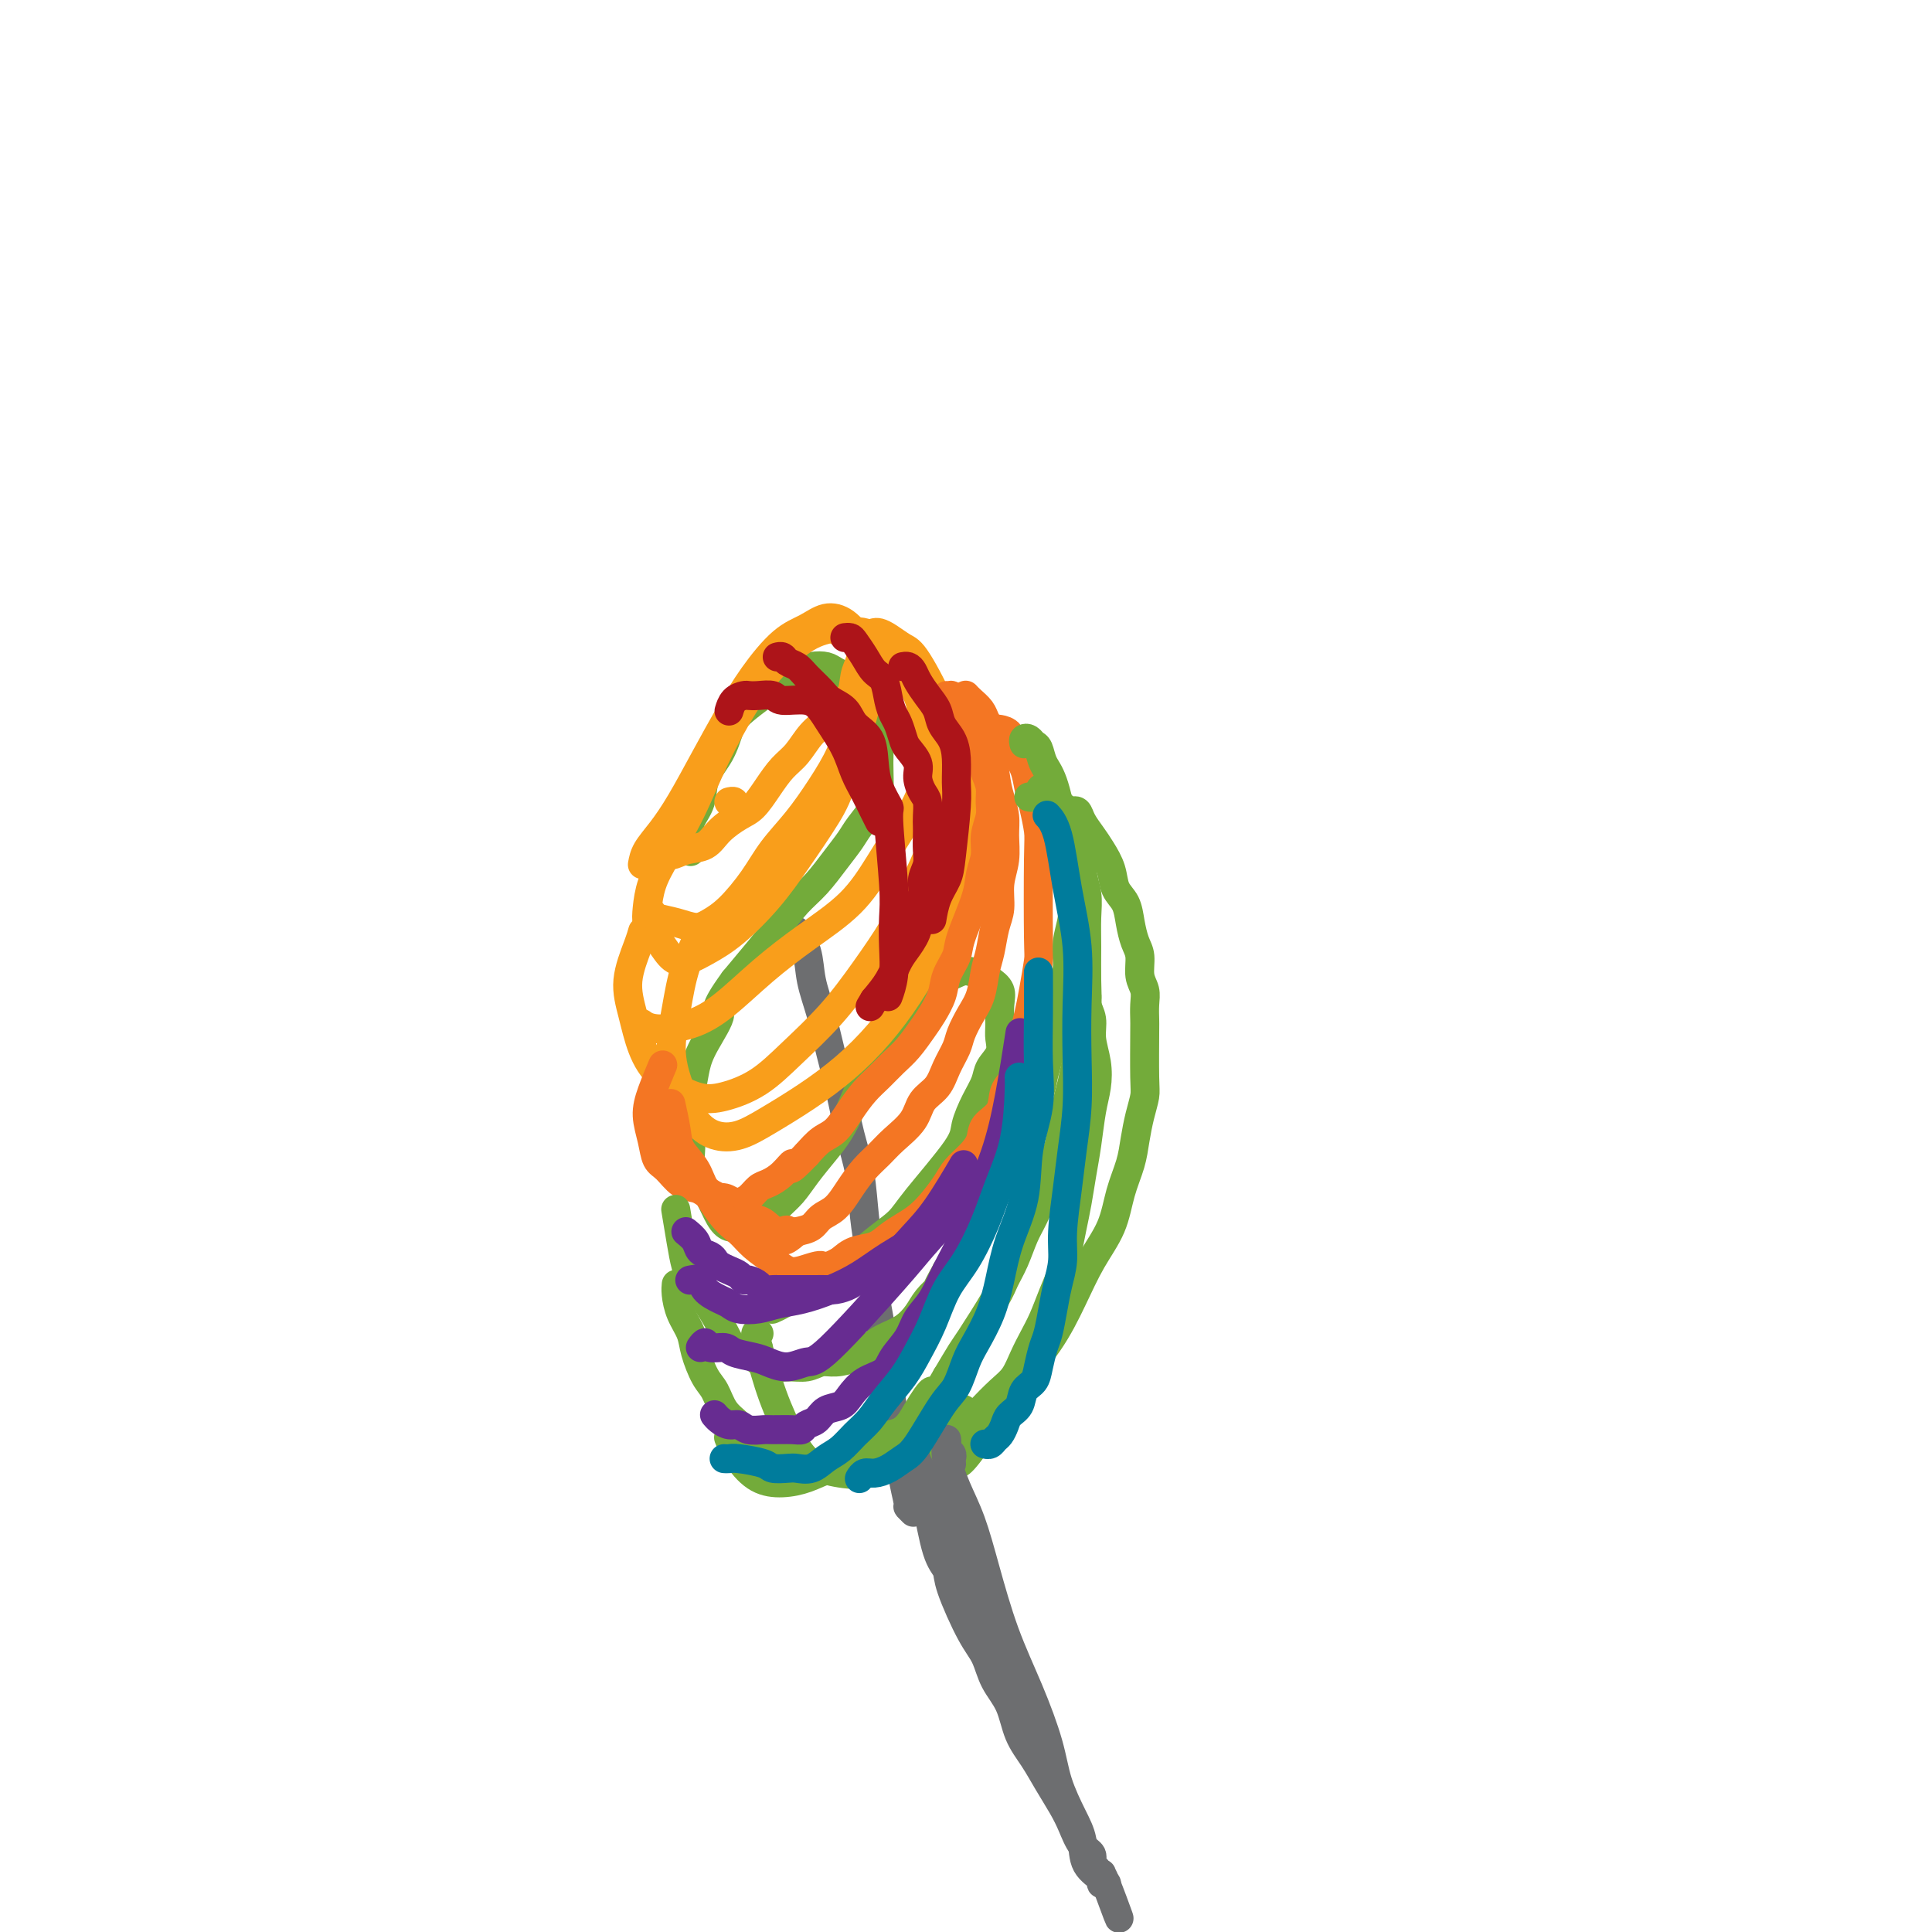 <svg viewBox='0 0 400 400' version='1.1' xmlns='http://www.w3.org/2000/svg' xmlns:xlink='http://www.w3.org/1999/xlink'><g fill='none' stroke='#6D6E70' stroke-width='6' stroke-linecap='round' stroke-linejoin='round'><path d='M165,193c0.004,0.006 0.008,0.012 0,0c-0.008,-0.012 -0.028,-0.042 0,0c0.028,0.042 0.105,0.157 0,0c-0.105,-0.157 -0.390,-0.586 0,0c0.390,0.586 1.455,2.186 2,4c0.545,1.814 0.568,3.841 1,6c0.432,2.159 1.271,4.450 2,7c0.729,2.550 1.347,5.360 2,8c0.653,2.640 1.341,5.112 2,8c0.659,2.888 1.290,6.193 2,9c0.710,2.807 1.500,5.117 2,8c0.500,2.883 0.711,6.341 1,9c0.289,2.659 0.655,4.519 1,7c0.345,2.481 0.670,5.582 1,8c0.330,2.418 0.665,4.152 1,6c0.335,1.848 0.668,3.811 1,6c0.332,2.189 0.662,4.603 1,7c0.338,2.397 0.683,4.776 1,7c0.317,2.224 0.606,4.294 1,6c0.394,1.706 0.894,3.049 1,4c0.106,0.951 -0.182,1.509 0,3c0.182,1.491 0.833,3.916 1,5c0.167,1.084 -0.151,0.826 0,1c0.151,0.174 0.773,0.779 1,1c0.227,0.221 0.061,0.060 0,0c-0.061,-0.060 -0.017,-0.017 0,0c0.017,0.017 0.009,0.009 0,0'/></g>
<g fill='none' stroke='#73AB3A' stroke-width='6' stroke-linecap='round' stroke-linejoin='round'><path d='M143,176c-0.016,0.273 -0.031,0.545 0,0c0.031,-0.545 0.109,-1.908 0,-3c-0.109,-1.092 -0.405,-1.913 0,-3c0.405,-1.087 1.510,-2.441 2,-4c0.490,-1.559 0.366,-3.325 1,-5c0.634,-1.675 2.028,-3.261 3,-5c0.972,-1.739 1.523,-3.632 2,-5c0.477,-1.368 0.880,-2.209 3,-4c2.120,-1.791 5.956,-4.530 8,-6c2.044,-1.470 2.295,-1.671 3,-2c0.705,-0.329 1.865,-0.786 3,-1c1.135,-0.214 2.244,-0.186 3,0c0.756,0.186 1.158,0.528 2,1c0.842,0.472 2.124,1.073 3,2c0.876,0.927 1.345,2.180 2,3c0.655,0.820 1.496,1.208 2,2c0.504,0.792 0.671,1.987 1,3c0.329,1.013 0.819,1.845 1,3c0.181,1.155 0.053,2.634 0,4c-0.053,1.366 -0.030,2.619 0,4c0.030,1.381 0.066,2.888 0,4c-0.066,1.112 -0.236,1.827 -1,3c-0.764,1.173 -2.122,2.805 -3,4c-0.878,1.195 -1.277,1.953 -2,3c-0.723,1.047 -1.770,2.382 -3,4c-1.230,1.618 -2.642,3.519 -4,5c-1.358,1.481 -2.663,2.541 -4,4c-1.337,1.459 -2.706,3.316 -4,5c-1.294,1.684 -2.513,3.195 -4,5c-1.487,1.805 -3.244,3.902 -5,6'/><path d='M152,203c-5.013,6.855 -3.047,5.991 -3,7c0.047,1.009 -1.826,3.889 -3,6c-1.174,2.111 -1.651,3.453 -2,5c-0.349,1.547 -0.571,3.299 -1,5c-0.429,1.701 -1.065,3.349 -1,5c0.065,1.651 0.832,3.303 1,5c0.168,1.697 -0.265,3.439 0,5c0.265,1.561 1.226,2.940 2,4c0.774,1.060 1.361,1.801 2,3c0.639,1.199 1.329,2.856 2,4c0.671,1.144 1.323,1.776 2,2c0.677,0.224 1.378,0.041 2,0c0.622,-0.041 1.166,0.059 2,0c0.834,-0.059 1.959,-0.276 3,-1c1.041,-0.724 2.000,-1.956 3,-3c1.000,-1.044 2.043,-1.900 3,-3c0.957,-1.100 1.830,-2.443 3,-4c1.170,-1.557 2.639,-3.328 4,-5c1.361,-1.672 2.615,-3.246 4,-6c1.385,-2.754 2.902,-6.688 4,-9c1.098,-2.312 1.777,-3.002 4,-6c2.223,-2.998 5.989,-8.303 8,-11c2.011,-2.697 2.268,-2.787 3,-3c0.732,-0.213 1.941,-0.549 3,-1c1.059,-0.451 1.968,-1.016 3,-1c1.032,0.016 2.185,0.615 3,1c0.815,0.385 1.291,0.557 2,1c0.709,0.443 1.653,1.158 2,2c0.347,0.842 0.099,1.812 0,3c-0.099,1.188 -0.050,2.594 0,4'/><path d='M207,212c-0.030,1.619 -0.105,2.168 0,3c0.105,0.832 0.388,1.948 0,3c-0.388,1.052 -1.449,2.039 -2,3c-0.551,0.961 -0.591,1.895 -1,3c-0.409,1.105 -1.185,2.382 -2,4c-0.815,1.618 -1.668,3.579 -2,5c-0.332,1.421 -0.142,2.302 -2,5c-1.858,2.698 -5.762,7.211 -8,10c-2.238,2.789 -2.808,3.853 -4,5c-1.192,1.147 -3.004,2.377 -5,4c-1.996,1.623 -4.174,3.640 -6,5c-1.826,1.360 -3.299,2.063 -5,3c-1.701,0.937 -3.631,2.107 -5,3c-1.369,0.893 -2.176,1.510 -3,2c-0.824,0.490 -1.664,0.854 -2,1c-0.336,0.146 -0.168,0.073 0,0'/></g>
<g fill='none' stroke='#F99E1B' stroke-width='6' stroke-linecap='round' stroke-linejoin='round'><path d='M153,167c-0.453,0.113 -0.906,0.226 -1,0c-0.094,-0.226 0.171,-0.793 0,-1c-0.171,-0.207 -0.777,-0.056 -1,0c-0.223,0.056 -0.064,0.016 0,0c0.064,-0.016 0.032,-0.008 0,0'/><path d='M133,179c0.172,-0.940 0.345,-1.880 1,-3c0.655,-1.120 1.793,-2.422 3,-4c1.207,-1.578 2.482,-3.434 4,-6c1.518,-2.566 3.280,-5.842 5,-9c1.720,-3.158 3.397,-6.199 5,-9c1.603,-2.801 3.131,-5.363 5,-8c1.869,-2.637 4.077,-5.350 6,-7c1.923,-1.650 3.560,-2.237 5,-3c1.440,-0.763 2.684,-1.703 4,-2c1.316,-0.297 2.705,0.050 4,1c1.295,0.950 2.495,2.505 3,4c0.505,1.495 0.316,2.932 0,4c-0.316,1.068 -0.759,1.769 -1,3c-0.241,1.231 -0.280,2.994 -1,4c-0.720,1.006 -2.121,1.255 -3,2c-0.879,0.745 -1.235,1.987 -2,3c-0.765,1.013 -1.937,1.798 -3,3c-1.063,1.202 -2.016,2.821 -3,4c-0.984,1.179 -2.000,1.918 -3,3c-1.000,1.082 -1.985,2.507 -3,4c-1.015,1.493 -2.060,3.054 -3,4c-0.940,0.946 -1.775,1.278 -3,2c-1.225,0.722 -2.839,1.836 -4,3c-1.161,1.164 -1.870,2.379 -3,3c-1.130,0.621 -2.681,0.647 -4,1c-1.319,0.353 -2.406,1.034 -3,1c-0.594,-0.034 -0.695,-0.782 -1,-1c-0.305,-0.218 -0.813,0.095 -1,0c-0.187,-0.095 -0.053,-0.599 0,-1c0.053,-0.401 0.027,-0.701 0,-1'/><path d='M137,174c-0.202,-0.512 0.292,-0.292 1,-1c0.708,-0.708 1.631,-2.345 2,-3c0.369,-0.655 0.185,-0.327 0,0'/><path d='M135,192c-0.408,-0.200 -0.816,-0.401 -1,-1c-0.184,-0.599 -0.144,-1.597 0,-3c0.144,-1.403 0.393,-3.212 1,-5c0.607,-1.788 1.573,-3.554 3,-6c1.427,-2.446 3.314,-5.572 5,-9c1.686,-3.428 3.171,-7.157 5,-11c1.829,-3.843 4.001,-7.801 6,-11c1.999,-3.199 3.824,-5.640 6,-8c2.176,-2.360 4.703,-4.639 7,-6c2.297,-1.361 4.365,-1.804 6,-2c1.635,-0.196 2.838,-0.146 4,1c1.162,1.146 2.283,3.389 3,5c0.717,1.611 1.030,2.592 0,7c-1.030,4.408 -3.404,12.244 -5,17c-1.596,4.756 -2.414,6.432 -4,9c-1.586,2.568 -3.940,6.028 -6,9c-2.060,2.972 -3.825,5.457 -6,8c-2.175,2.543 -4.758,5.143 -7,7c-2.242,1.857 -4.142,2.970 -6,4c-1.858,1.030 -3.673,1.977 -5,2c-1.327,0.023 -2.165,-0.878 -3,-2c-0.835,-1.122 -1.667,-2.463 -2,-3c-0.333,-0.537 -0.166,-0.268 0,0'/><path d='M174,131c0.064,0.059 0.129,0.118 1,0c0.871,-0.118 2.549,-0.413 4,0c1.451,0.413 2.675,1.535 4,3c1.325,1.465 2.750,3.274 4,5c1.250,1.726 2.324,3.368 3,5c0.676,1.632 0.955,3.252 1,5c0.045,1.748 -0.143,3.624 0,6c0.143,2.376 0.618,5.253 0,8c-0.618,2.747 -2.329,5.366 -4,8c-1.671,2.634 -3.302,5.285 -5,8c-1.698,2.715 -3.462,5.494 -6,8c-2.538,2.506 -5.848,4.739 -9,7c-3.152,2.261 -6.144,4.550 -9,7c-2.856,2.450 -5.575,5.063 -8,7c-2.425,1.937 -4.557,3.200 -7,4c-2.443,0.800 -5.196,1.139 -7,1c-1.804,-0.139 -2.658,-0.754 -3,-1c-0.342,-0.246 -0.171,-0.123 0,0'/><path d='M181,131c0.273,-0.058 0.546,-0.117 1,0c0.454,0.117 1.088,0.409 2,1c0.912,0.591 2.101,1.482 3,2c0.899,0.518 1.506,0.664 3,3c1.494,2.336 3.874,6.862 5,10c1.126,3.138 0.997,4.889 1,7c0.003,2.111 0.138,4.581 0,7c-0.138,2.419 -0.548,4.786 -1,7c-0.452,2.214 -0.946,4.273 -2,7c-1.054,2.727 -2.667,6.121 -4,9c-1.333,2.879 -2.384,5.243 -4,8c-1.616,2.757 -3.796,5.908 -6,9c-2.204,3.092 -4.432,6.124 -7,9c-2.568,2.876 -5.478,5.597 -8,8c-2.522,2.403 -4.657,4.487 -7,6c-2.343,1.513 -4.893,2.455 -7,3c-2.107,0.545 -3.771,0.694 -6,0c-2.229,-0.694 -5.021,-2.230 -7,-4c-1.979,-1.770 -3.143,-3.774 -4,-6c-0.857,-2.226 -1.406,-4.674 -2,-7c-0.594,-2.326 -1.231,-4.531 -1,-7c0.231,-2.469 1.331,-5.203 2,-7c0.669,-1.797 0.905,-2.656 1,-3c0.095,-0.344 0.047,-0.172 0,0'/><path d='M191,148c-0.065,-0.012 -0.131,-0.024 0,0c0.131,0.024 0.458,0.084 1,0c0.542,-0.084 1.297,-0.313 2,0c0.703,0.313 1.352,1.166 2,2c0.648,0.834 1.296,1.648 2,3c0.704,1.352 1.465,3.241 2,5c0.535,1.759 0.846,3.387 1,5c0.154,1.613 0.153,3.212 0,5c-0.153,1.788 -0.458,3.767 -1,6c-0.542,2.233 -1.322,4.720 -2,7c-0.678,2.280 -1.256,4.352 -2,7c-0.744,2.648 -1.655,5.873 -3,9c-1.345,3.127 -3.124,6.157 -5,9c-1.876,2.843 -3.848,5.501 -6,8c-2.152,2.499 -4.483,4.839 -7,7c-2.517,2.161 -5.219,4.141 -8,6c-2.781,1.859 -5.640,3.596 -8,5c-2.360,1.404 -4.220,2.476 -6,3c-1.780,0.524 -3.480,0.499 -5,0c-1.520,-0.499 -2.862,-1.474 -4,-3c-1.138,-1.526 -2.073,-3.604 -3,-6c-0.927,-2.396 -1.845,-5.109 -2,-8c-0.155,-2.891 0.453,-5.961 1,-9c0.547,-3.039 1.032,-6.049 2,-9c0.968,-2.951 2.419,-5.843 3,-7c0.581,-1.157 0.290,-0.578 0,0'/><path d='M135,189c0.073,0.344 0.146,0.688 1,1c0.854,0.312 2.490,0.591 4,1c1.510,0.409 2.895,0.946 4,1c1.105,0.054 1.929,-0.377 3,-1c1.071,-0.623 2.390,-1.438 4,-3c1.610,-1.562 3.513,-3.872 5,-6c1.487,-2.128 2.558,-4.072 4,-6c1.442,-1.928 3.255,-3.838 5,-6c1.745,-2.162 3.421,-4.577 5,-7c1.579,-2.423 3.063,-4.856 4,-7c0.937,-2.144 1.329,-4.000 2,-6c0.671,-2.000 1.620,-4.143 2,-5c0.380,-0.857 0.190,-0.429 0,0'/></g>
<g fill='none' stroke='#F47623' stroke-width='6' stroke-linecap='round' stroke-linejoin='round'><path d='M196,144c0.475,0.018 0.949,0.035 1,0c0.051,-0.035 -0.323,-0.124 0,0c0.323,0.124 1.343,0.459 2,1c0.657,0.541 0.949,1.289 1,2c0.051,0.711 -0.141,1.387 0,2c0.141,0.613 0.616,1.164 1,2c0.384,0.836 0.677,1.956 1,3c0.323,1.044 0.676,2.011 1,3c0.324,0.989 0.619,2.000 1,3c0.381,1.000 0.849,1.989 1,3c0.151,1.011 -0.016,2.045 0,3c0.016,0.955 0.214,1.833 0,3c-0.214,1.167 -0.839,2.623 -1,4c-0.161,1.377 0.141,2.675 0,4c-0.141,1.325 -0.724,2.679 -1,4c-0.276,1.321 -0.244,2.611 -1,5c-0.756,2.389 -2.300,5.879 -3,8c-0.700,2.121 -0.557,2.874 -1,4c-0.443,1.126 -1.473,2.626 -2,4c-0.527,1.374 -0.553,2.622 -1,4c-0.447,1.378 -1.316,2.886 -2,4c-0.684,1.114 -1.183,1.834 -2,3c-0.817,1.166 -1.951,2.779 -3,4c-1.049,1.221 -2.013,2.050 -3,3c-0.987,0.950 -1.996,2.021 -3,3c-1.004,0.979 -2.001,1.864 -3,3c-0.999,1.136 -2.000,2.521 -3,4c-1.000,1.479 -2.000,3.052 -3,4c-1.000,0.948 -2.000,1.271 -3,2c-1.000,0.729 -2.000,1.865 -3,3'/><path d='M167,239c-4.622,4.848 -3.178,2.468 -3,2c0.178,-0.468 -0.912,0.974 -2,2c-1.088,1.026 -2.175,1.635 -3,2c-0.825,0.365 -1.390,0.486 -2,1c-0.610,0.514 -1.266,1.420 -2,2c-0.734,0.580 -1.548,0.832 -2,1c-0.452,0.168 -0.543,0.252 -1,0c-0.457,-0.252 -1.280,-0.839 -2,-1c-0.720,-0.161 -1.337,0.104 -2,0c-0.663,-0.104 -1.372,-0.579 -2,-1c-0.628,-0.421 -1.176,-0.789 -2,-1c-0.824,-0.211 -1.924,-0.264 -3,-1c-1.076,-0.736 -2.129,-2.155 -3,-3c-0.871,-0.845 -1.561,-1.117 -2,-2c-0.439,-0.883 -0.629,-2.378 -1,-4c-0.371,-1.622 -0.924,-3.373 -1,-5c-0.076,-1.627 0.326,-3.130 1,-5c0.674,-1.870 1.621,-4.106 2,-5c0.379,-0.894 0.189,-0.447 0,0'/><path d='M200,144c-0.059,-0.066 -0.118,-0.133 0,0c0.118,0.133 0.413,0.464 1,1c0.587,0.536 1.466,1.276 2,2c0.534,0.724 0.721,1.432 1,2c0.279,0.568 0.649,0.997 1,3c0.351,2.003 0.684,5.581 1,8c0.316,2.419 0.617,3.678 1,5c0.383,1.322 0.850,2.706 1,4c0.150,1.294 -0.015,2.497 0,4c0.015,1.503 0.211,3.305 0,5c-0.211,1.695 -0.830,3.284 -1,5c-0.170,1.716 0.110,3.558 0,5c-0.110,1.442 -0.610,2.485 -1,4c-0.390,1.515 -0.672,3.501 -1,5c-0.328,1.499 -0.703,2.511 -1,4c-0.297,1.489 -0.517,3.454 -1,5c-0.483,1.546 -1.231,2.672 -2,4c-0.769,1.328 -1.561,2.858 -2,4c-0.439,1.142 -0.524,1.897 -1,3c-0.476,1.103 -1.341,2.553 -2,4c-0.659,1.447 -1.110,2.890 -2,4c-0.890,1.110 -2.219,1.885 -3,3c-0.781,1.115 -1.013,2.569 -2,4c-0.987,1.431 -2.728,2.838 -4,4c-1.272,1.162 -2.074,2.079 -3,3c-0.926,0.921 -1.977,1.847 -3,3c-1.023,1.153 -2.020,2.533 -3,4c-0.980,1.467 -1.943,3.022 -3,4c-1.057,0.978 -2.208,1.379 -3,2c-0.792,0.621 -1.226,1.463 -2,2c-0.774,0.537 -1.887,0.768 -3,1'/><path d='M165,255c-4.083,3.528 -2.290,0.848 -2,0c0.290,-0.848 -0.922,0.134 -2,0c-1.078,-0.134 -2.022,-1.385 -3,-2c-0.978,-0.615 -1.990,-0.593 -3,-1c-1.010,-0.407 -2.018,-1.242 -3,-2c-0.982,-0.758 -1.936,-1.439 -3,-2c-1.064,-0.561 -2.236,-1.002 -3,-2c-0.764,-0.998 -1.119,-2.552 -2,-4c-0.881,-1.448 -2.288,-2.790 -3,-4c-0.712,-1.210 -0.730,-2.287 -1,-4c-0.270,-1.713 -0.791,-4.061 -1,-5c-0.209,-0.939 -0.104,-0.470 0,0'/><path d='M206,151c0.212,-0.048 0.424,-0.095 1,0c0.576,0.095 1.516,0.334 2,1c0.484,0.666 0.512,1.761 1,3c0.488,1.239 1.437,2.623 2,4c0.563,1.377 0.739,2.748 1,4c0.261,1.252 0.607,2.387 1,4c0.393,1.613 0.834,3.704 1,5c0.166,1.296 0.055,1.795 0,6c-0.055,4.205 -0.056,12.115 0,16c0.056,3.885 0.169,3.746 0,5c-0.169,1.254 -0.622,3.900 -1,6c-0.378,2.100 -0.683,3.653 -1,5c-0.317,1.347 -0.646,2.489 -1,4c-0.354,1.511 -0.732,3.391 -1,5c-0.268,1.609 -0.424,2.948 -1,4c-0.576,1.052 -1.571,1.818 -2,3c-0.429,1.182 -0.293,2.781 -1,4c-0.707,1.219 -2.257,2.058 -3,3c-0.743,0.942 -0.677,1.988 -1,3c-0.323,1.012 -1.034,1.990 -2,3c-0.966,1.010 -2.187,2.052 -3,3c-0.813,0.948 -1.218,1.801 -2,3c-0.782,1.199 -1.941,2.745 -3,4c-1.059,1.255 -2.020,2.219 -3,3c-0.980,0.781 -1.981,1.378 -3,2c-1.019,0.622 -2.057,1.270 -3,2c-0.943,0.730 -1.792,1.543 -3,2c-1.208,0.457 -2.774,0.559 -4,1c-1.226,0.441 -2.113,1.220 -3,2'/><path d='M174,261c-3.642,2.028 -3.248,1.099 -4,1c-0.752,-0.099 -2.651,0.633 -4,1c-1.349,0.367 -2.147,0.368 -3,0c-0.853,-0.368 -1.760,-1.105 -3,-2c-1.240,-0.895 -2.813,-1.947 -4,-3c-1.187,-1.053 -1.988,-2.107 -3,-3c-1.012,-0.893 -2.234,-1.625 -4,-4c-1.766,-2.375 -4.076,-6.393 -5,-8c-0.924,-1.607 -0.462,-0.804 0,0'/></g>
<g fill='none' stroke='#73AB3A' stroke-width='6' stroke-linecap='round' stroke-linejoin='round'><path d='M212,154c-0.090,-0.395 -0.179,-0.790 0,-1c0.179,-0.210 0.628,-0.234 1,0c0.372,0.234 0.667,0.726 1,1c0.333,0.274 0.705,0.329 1,1c0.295,0.671 0.514,1.956 1,3c0.486,1.044 1.240,1.846 2,4c0.760,2.154 1.525,5.660 2,8c0.475,2.340 0.659,3.514 1,5c0.341,1.486 0.838,3.285 1,5c0.162,1.715 -0.012,3.346 0,5c0.012,1.654 0.211,3.331 0,5c-0.211,1.669 -0.830,3.330 -1,5c-0.170,1.670 0.109,3.349 0,5c-0.109,1.651 -0.607,3.274 -1,5c-0.393,1.726 -0.682,3.555 -1,5c-0.318,1.445 -0.667,2.504 -1,4c-0.333,1.496 -0.652,3.428 -1,5c-0.348,1.572 -0.726,2.784 -1,4c-0.274,1.216 -0.443,2.435 -1,4c-0.557,1.565 -1.500,3.475 -2,5c-0.500,1.525 -0.557,2.665 -1,4c-0.443,1.335 -1.274,2.864 -2,4c-0.726,1.136 -1.349,1.879 -2,3c-0.651,1.121 -1.329,2.622 -2,4c-0.671,1.378 -1.334,2.635 -2,4c-0.666,1.365 -1.333,2.840 -2,4c-0.667,1.160 -1.333,2.005 -2,3c-0.667,0.995 -1.333,2.142 -2,3c-0.667,0.858 -1.333,1.429 -2,2'/><path d='M196,263c-2.830,4.999 -1.906,3.997 -2,4c-0.094,0.003 -1.208,1.012 -2,2c-0.792,0.988 -1.264,1.956 -2,3c-0.736,1.044 -1.737,2.165 -3,3c-1.263,0.835 -2.789,1.386 -4,2c-1.211,0.614 -2.108,1.293 -3,2c-0.892,0.707 -1.777,1.443 -3,2c-1.223,0.557 -2.782,0.936 -4,1c-1.218,0.064 -2.096,-0.185 -3,0c-0.904,0.185 -1.835,0.805 -3,1c-1.165,0.195 -2.564,-0.036 -4,0c-1.436,0.036 -2.910,0.340 -4,0c-1.090,-0.340 -1.798,-1.325 -3,-2c-1.202,-0.675 -2.899,-1.041 -4,-2c-1.101,-0.959 -1.605,-2.510 -3,-5c-1.395,-2.490 -3.680,-5.919 -5,-8c-1.320,-2.081 -1.673,-2.816 -2,-4c-0.327,-1.184 -0.626,-2.819 -1,-5c-0.374,-2.181 -0.821,-4.909 -1,-6c-0.179,-1.091 -0.089,-0.546 0,0'/><path d='M213,165c0.325,0.078 0.649,0.157 1,0c0.351,-0.157 0.728,-0.548 1,-1c0.272,-0.452 0.439,-0.964 1,-1c0.561,-0.036 1.517,0.404 2,1c0.483,0.596 0.492,1.348 1,2c0.508,0.652 1.513,1.205 2,2c0.487,0.795 0.456,1.831 1,3c0.544,1.169 1.662,2.470 2,4c0.338,1.530 -0.106,3.289 0,5c0.106,1.711 0.761,3.373 1,5c0.239,1.627 0.061,3.218 0,5c-0.061,1.782 -0.005,3.756 0,6c0.005,2.244 -0.040,4.757 0,7c0.040,2.243 0.166,4.216 0,6c-0.166,1.784 -0.622,3.379 -1,5c-0.378,1.621 -0.678,3.268 -1,5c-0.322,1.732 -0.668,3.548 -1,5c-0.332,1.452 -0.652,2.540 -1,4c-0.348,1.460 -0.726,3.293 -1,5c-0.274,1.707 -0.444,3.288 -1,5c-0.556,1.712 -1.500,3.556 -2,5c-0.500,1.444 -0.558,2.487 -1,4c-0.442,1.513 -1.270,3.495 -2,5c-0.730,1.505 -1.362,2.533 -2,4c-0.638,1.467 -1.283,3.374 -2,5c-0.717,1.626 -1.507,2.972 -2,4c-0.493,1.028 -0.689,1.740 -2,4c-1.311,2.260 -3.738,6.070 -5,8c-1.262,1.930 -1.361,1.980 -2,3c-0.639,1.020 -1.820,3.010 -3,5'/><path d='M196,285c-3.622,6.370 -2.675,3.296 -3,3c-0.325,-0.296 -1.920,2.185 -3,4c-1.080,1.815 -1.645,2.962 -3,4c-1.355,1.038 -3.498,1.967 -5,3c-1.502,1.033 -2.361,2.171 -4,3c-1.639,0.829 -4.056,1.349 -6,2c-1.944,0.651 -3.414,1.431 -5,2c-1.586,0.569 -3.287,0.926 -5,1c-1.713,0.074 -3.439,-0.135 -5,-1c-1.561,-0.865 -2.959,-2.387 -4,-4c-1.041,-1.613 -1.726,-3.318 -2,-4c-0.274,-0.682 -0.137,-0.341 0,0'/><path d='M224,204c-0.122,-0.184 -0.244,-0.368 0,0c0.244,0.368 0.854,1.286 1,2c0.146,0.714 -0.170,1.222 0,2c0.170,0.778 0.827,1.825 1,3c0.173,1.175 -0.139,2.476 0,4c0.139,1.524 0.728,3.270 1,5c0.272,1.730 0.228,3.445 0,5c-0.228,1.555 -0.638,2.949 -1,5c-0.362,2.051 -0.674,4.758 -1,7c-0.326,2.242 -0.664,4.020 -1,6c-0.336,1.980 -0.670,4.163 -1,6c-0.330,1.837 -0.655,3.327 -1,5c-0.345,1.673 -0.711,3.528 -1,5c-0.289,1.472 -0.500,2.560 -1,4c-0.500,1.440 -1.288,3.232 -2,5c-0.712,1.768 -1.347,3.511 -2,5c-0.653,1.489 -1.322,2.723 -2,4c-0.678,1.277 -1.363,2.596 -2,4c-0.637,1.404 -1.226,2.893 -2,4c-0.774,1.107 -1.734,1.834 -3,3c-1.266,1.166 -2.838,2.773 -4,4c-1.162,1.227 -1.916,2.073 -3,3c-1.084,0.927 -2.500,1.934 -4,3c-1.500,1.066 -3.083,2.190 -5,3c-1.917,0.810 -4.168,1.305 -6,2c-1.832,0.695 -3.246,1.590 -5,2c-1.754,0.410 -3.848,0.336 -6,0c-2.152,-0.336 -4.360,-0.936 -6,-2c-1.640,-1.064 -2.711,-2.594 -4,-5c-1.289,-2.406 -2.797,-5.687 -4,-9c-1.203,-3.313 -2.102,-6.656 -3,-10'/><path d='M157,279c-1.089,-3.622 -0.311,-3.178 0,-3c0.311,0.178 0.156,0.089 0,0'/><path d='M140,266c-0.004,0.035 -0.008,0.070 0,0c0.008,-0.070 0.029,-0.247 0,0c-0.029,0.247 -0.107,0.916 0,2c0.107,1.084 0.399,2.582 1,4c0.601,1.418 1.511,2.757 2,4c0.489,1.243 0.557,2.391 1,4c0.443,1.609 1.261,3.681 2,5c0.739,1.319 1.398,1.886 2,3c0.602,1.114 1.147,2.774 2,4c0.853,1.226 2.015,2.016 3,3c0.985,0.984 1.792,2.160 3,3c1.208,0.840 2.818,1.345 4,2c1.182,0.655 1.935,1.462 3,2c1.065,0.538 2.443,0.807 4,1c1.557,0.193 3.293,0.309 5,0c1.707,-0.309 3.386,-1.043 5,-2c1.614,-0.957 3.162,-2.138 5,-3c1.838,-0.862 3.967,-1.406 6,-2c2.033,-0.594 3.970,-1.237 6,-2c2.030,-0.763 4.151,-1.647 5,-2c0.849,-0.353 0.424,-0.177 0,0'/><path d='M221,168c-0.120,0.003 -0.240,0.006 0,0c0.240,-0.006 0.841,-0.021 1,0c0.159,0.021 -0.123,0.077 0,0c0.123,-0.077 0.653,-0.286 1,0c0.347,0.286 0.512,1.066 1,2c0.488,0.934 1.300,2.020 2,3c0.700,0.980 1.287,1.854 2,3c0.713,1.146 1.553,2.565 2,4c0.447,1.435 0.502,2.886 1,4c0.498,1.114 1.439,1.891 2,3c0.561,1.109 0.743,2.551 1,4c0.257,1.449 0.591,2.904 1,4c0.409,1.096 0.894,1.831 1,3c0.106,1.169 -0.168,2.771 0,4c0.168,1.229 0.777,2.083 1,3c0.223,0.917 0.061,1.896 0,3c-0.061,1.104 -0.019,2.331 0,3c0.019,0.669 0.016,0.779 0,3c-0.016,2.221 -0.045,6.553 0,9c0.045,2.447 0.163,3.009 0,4c-0.163,0.991 -0.608,2.412 -1,4c-0.392,1.588 -0.730,3.342 -1,5c-0.270,1.658 -0.473,3.220 -1,5c-0.527,1.780 -1.380,3.778 -2,6c-0.620,2.222 -1.007,4.667 -2,7c-0.993,2.333 -2.592,4.553 -4,7c-1.408,2.447 -2.625,5.120 -4,8c-1.375,2.880 -2.909,5.968 -5,9c-2.091,3.032 -4.740,6.009 -7,9c-2.260,2.991 -4.130,5.995 -6,9'/><path d='M204,296c-5.321,8.024 -5.625,7.083 -6,7c-0.375,-0.083 -0.821,0.690 -1,1c-0.179,0.310 -0.089,0.155 0,0'/></g>
<g fill='none' stroke='#6D6E70' stroke-width='6' stroke-linecap='round' stroke-linejoin='round'><path d='M197,303c-0.002,-0.024 -0.004,-0.048 0,0c0.004,0.048 0.015,0.168 0,0c-0.015,-0.168 -0.057,-0.624 0,-1c0.057,-0.376 0.212,-0.673 0,-1c-0.212,-0.327 -0.790,-0.683 -1,-1c-0.210,-0.317 -0.051,-0.593 0,-1c0.051,-0.407 -0.005,-0.945 0,-1c0.005,-0.055 0.073,0.373 0,1c-0.073,0.627 -0.285,1.454 0,3c0.285,1.546 1.069,3.812 2,6c0.931,2.188 2.011,4.298 3,7c0.989,2.702 1.888,5.994 3,10c1.112,4.006 2.437,8.724 4,13c1.563,4.276 3.365,8.109 5,12c1.635,3.891 3.104,7.840 4,11c0.896,3.160 1.218,5.533 2,8c0.782,2.467 2.023,5.029 3,7c0.977,1.971 1.691,3.351 2,5c0.309,1.649 0.212,3.566 1,5c0.788,1.434 2.460,2.384 3,3c0.540,0.616 -0.051,0.897 0,1c0.051,0.103 0.746,0.028 1,0c0.254,-0.028 0.068,-0.007 0,0c-0.068,0.007 -0.018,0.002 0,0c0.018,-0.002 0.005,-0.001 0,0c-0.005,0.001 -0.003,0.000 0,0'/><path d='M229,390c5.165,13.966 1.576,3.882 0,0c-1.576,-3.882 -1.139,-1.561 -1,-1c0.139,0.561 -0.019,-0.636 0,-1c0.019,-0.364 0.217,0.106 0,0c-0.217,-0.106 -0.849,-0.789 -1,-1c-0.151,-0.211 0.178,0.051 0,0c-0.178,-0.051 -0.862,-0.413 -1,-1c-0.138,-0.587 0.269,-1.398 0,-2c-0.269,-0.602 -1.215,-0.996 -2,-2c-0.785,-1.004 -1.407,-2.619 -2,-4c-0.593,-1.381 -1.155,-2.529 -2,-4c-0.845,-1.471 -1.974,-3.267 -3,-5c-1.026,-1.733 -1.951,-3.405 -3,-5c-1.049,-1.595 -2.222,-3.114 -3,-5c-0.778,-1.886 -1.162,-4.140 -2,-6c-0.838,-1.860 -2.132,-3.327 -3,-5c-0.868,-1.673 -1.310,-3.551 -2,-5c-0.690,-1.449 -1.628,-2.469 -3,-5c-1.372,-2.531 -3.179,-6.574 -4,-9c-0.821,-2.426 -0.654,-3.234 -1,-4c-0.346,-0.766 -1.203,-1.491 -2,-4c-0.797,-2.509 -1.534,-6.801 -2,-9c-0.466,-2.199 -0.661,-2.306 -1,-3c-0.339,-0.694 -0.823,-1.976 -1,-3c-0.177,-1.024 -0.047,-1.791 0,-2c0.047,-0.209 0.013,0.140 0,0c-0.013,-0.140 -0.003,-0.770 0,-1c0.003,-0.230 0.001,-0.062 0,0c-0.001,0.062 -0.000,0.018 0,0c0.000,-0.018 0.000,-0.009 0,0'/><path d='M190,303c-1.714,-5.433 -0.498,-1.515 0,0c0.498,1.515 0.277,0.627 0,0c-0.277,-0.627 -0.610,-0.993 0,0c0.610,0.993 2.164,3.344 3,5c0.836,1.656 0.953,2.616 1,3c0.047,0.384 0.023,0.192 0,0'/><path d='M194,311c-0.001,0.117 -0.003,0.233 0,0c0.003,-0.233 0.009,-0.817 0,-1c-0.009,-0.183 -0.035,0.034 0,0c0.035,-0.034 0.129,-0.319 0,0c-0.129,0.319 -0.482,1.243 0,3c0.482,1.757 1.799,4.347 3,7c1.201,2.653 2.285,5.368 4,9c1.715,3.632 4.061,8.181 5,10c0.939,1.819 0.469,0.910 0,0'/></g>
<g fill='none' stroke='#672C91' stroke-width='6' stroke-linecap='round' stroke-linejoin='round'><path d='M142,255c0.786,0.643 1.572,1.285 2,2c0.428,0.715 0.499,1.501 1,2c0.501,0.499 1.433,0.711 2,1c0.567,0.289 0.768,0.656 1,1c0.232,0.344 0.495,0.666 1,1c0.505,0.334 1.253,0.681 2,1c0.747,0.319 1.495,0.611 2,1c0.505,0.389 0.769,0.875 1,1c0.231,0.125 0.429,-0.110 1,0c0.571,0.110 1.514,0.565 2,1c0.486,0.435 0.515,0.849 1,1c0.485,0.151 1.424,0.041 2,0c0.576,-0.041 0.787,-0.011 1,0c0.213,0.011 0.427,0.003 1,0c0.573,-0.003 1.505,-0.001 2,0c0.495,0.001 0.554,0.001 1,0c0.446,-0.001 1.277,-0.003 2,0c0.723,0.003 1.336,0.009 2,0c0.664,-0.009 1.380,-0.034 2,0c0.620,0.034 1.144,0.128 2,0c0.856,-0.128 2.043,-0.476 3,-1c0.957,-0.524 1.683,-1.224 3,-2c1.317,-0.776 3.226,-1.628 5,-3c1.774,-1.372 3.414,-3.265 5,-5c1.586,-1.735 3.119,-3.313 5,-6c1.881,-2.687 4.109,-6.482 5,-8c0.891,-1.518 0.446,-0.759 0,0'/><path d='M143,265c-0.016,0.003 -0.031,0.007 0,0c0.031,-0.007 0.109,-0.023 0,0c-0.109,0.023 -0.405,0.086 0,0c0.405,-0.086 1.510,-0.321 2,0c0.490,0.321 0.364,1.197 1,2c0.636,0.803 2.034,1.533 3,2c0.966,0.467 1.499,0.673 2,1c0.501,0.327 0.972,0.776 2,1c1.028,0.224 2.615,0.224 4,0c1.385,-0.224 2.567,-0.671 4,-1c1.433,-0.329 3.117,-0.540 5,-1c1.883,-0.460 3.964,-1.169 6,-2c2.036,-0.831 4.027,-1.785 6,-3c1.973,-1.215 3.926,-2.690 6,-4c2.074,-1.310 4.267,-2.454 6,-4c1.733,-1.546 3.005,-3.493 4,-5c0.995,-1.507 1.713,-2.573 2,-3c0.287,-0.427 0.144,-0.213 0,0'/><path d='M145,279c0.392,-0.542 0.783,-1.084 1,-1c0.217,0.084 0.259,0.796 1,1c0.741,0.204 2.182,-0.098 3,0c0.818,0.098 1.013,0.597 2,1c0.987,0.403 2.765,0.712 4,1c1.235,0.288 1.927,0.556 3,1c1.073,0.444 2.529,1.066 4,1c1.471,-0.066 2.958,-0.818 4,-1c1.042,-0.182 1.639,0.206 5,-3c3.361,-3.206 9.486,-10.005 13,-14c3.514,-3.995 4.416,-5.184 6,-7c1.584,-1.816 3.850,-4.258 6,-7c2.150,-2.742 4.186,-5.783 5,-7c0.814,-1.217 0.407,-0.608 0,0'/><path d='M148,293c-0.066,-0.081 -0.132,-0.161 0,0c0.132,0.161 0.462,0.565 1,1c0.538,0.435 1.283,0.901 2,1c0.717,0.099 1.407,-0.170 2,0c0.593,0.170 1.090,0.778 2,1c0.910,0.222 2.232,0.056 3,0c0.768,-0.056 0.983,-0.003 2,0c1.017,0.003 2.838,-0.045 4,0c1.162,0.045 1.666,0.181 2,0c0.334,-0.181 0.498,-0.680 1,-1c0.502,-0.320 1.344,-0.460 2,-1c0.656,-0.540 1.128,-1.481 2,-2c0.872,-0.519 2.144,-0.616 3,-1c0.856,-0.384 1.297,-1.053 2,-2c0.703,-0.947 1.668,-2.171 3,-3c1.332,-0.829 3.031,-1.262 4,-2c0.969,-0.738 1.207,-1.781 2,-3c0.793,-1.219 2.141,-2.612 3,-4c0.859,-1.388 1.229,-2.769 2,-4c0.771,-1.231 1.942,-2.313 3,-4c1.058,-1.687 2.002,-3.980 3,-6c0.998,-2.020 2.051,-3.765 3,-6c0.949,-2.235 1.796,-4.958 3,-8c1.204,-3.042 2.766,-6.403 4,-10c1.234,-3.597 2.140,-7.430 3,-12c0.860,-4.570 1.674,-9.877 2,-12c0.326,-2.123 0.163,-1.061 0,0'/></g>
<g fill='none' stroke='#007C9C' stroke-width='6' stroke-linecap='round' stroke-linejoin='round'><path d='M150,302c0.024,0.002 0.048,0.003 0,0c-0.048,-0.003 -0.170,-0.011 0,0c0.170,0.011 0.630,0.042 1,0c0.370,-0.042 0.651,-0.155 2,0c1.349,0.155 3.768,0.579 5,1c1.232,0.421 1.278,0.839 2,1c0.722,0.161 2.122,0.066 3,0c0.878,-0.066 1.235,-0.104 2,0c0.765,0.104 1.937,0.349 3,0c1.063,-0.349 2.016,-1.292 3,-2c0.984,-0.708 2.000,-1.182 3,-2c1.000,-0.818 1.986,-1.981 3,-3c1.014,-1.019 2.057,-1.894 3,-3c0.943,-1.106 1.788,-2.444 3,-4c1.212,-1.556 2.792,-3.329 4,-5c1.208,-1.671 2.046,-3.238 3,-5c0.954,-1.762 2.026,-3.718 3,-6c0.974,-2.282 1.851,-4.891 3,-7c1.149,-2.109 2.571,-3.717 4,-6c1.429,-2.283 2.866,-5.243 4,-8c1.134,-2.757 1.964,-5.313 3,-8c1.036,-2.687 2.278,-5.504 3,-9c0.722,-3.496 0.925,-7.672 1,-10c0.075,-2.328 0.021,-2.808 0,-3c-0.021,-0.192 -0.011,-0.096 0,0'/><path d='M178,306c-0.071,0.118 -0.143,0.235 0,0c0.143,-0.235 0.500,-0.823 1,-1c0.500,-0.177 1.141,0.059 2,0c0.859,-0.059 1.935,-0.411 3,-1c1.065,-0.589 2.120,-1.414 3,-2c0.880,-0.586 1.586,-0.934 3,-3c1.414,-2.066 3.537,-5.849 5,-8c1.463,-2.151 2.265,-2.670 3,-4c0.735,-1.330 1.403,-3.472 2,-5c0.597,-1.528 1.123,-2.442 2,-4c0.877,-1.558 2.103,-3.761 3,-6c0.897,-2.239 1.463,-4.514 2,-7c0.537,-2.486 1.044,-5.182 2,-8c0.956,-2.818 2.361,-5.758 3,-9c0.639,-3.242 0.511,-6.786 1,-10c0.489,-3.214 1.595,-6.099 2,-9c0.405,-2.901 0.109,-5.819 0,-9c-0.109,-3.181 -0.029,-6.626 0,-10c0.029,-3.374 0.008,-6.678 0,-8c-0.008,-1.322 -0.004,-0.661 0,0'/><path d='M204,299c-0.089,-0.026 -0.178,-0.051 0,0c0.178,0.051 0.624,0.179 1,0c0.376,-0.179 0.682,-0.666 1,-1c0.318,-0.334 0.647,-0.516 1,-1c0.353,-0.484 0.728,-1.270 1,-2c0.272,-0.730 0.440,-1.405 1,-2c0.560,-0.595 1.512,-1.111 2,-2c0.488,-0.889 0.512,-2.151 1,-3c0.488,-0.849 1.440,-1.286 2,-2c0.560,-0.714 0.727,-1.705 1,-3c0.273,-1.295 0.651,-2.894 1,-4c0.349,-1.106 0.667,-1.719 1,-3c0.333,-1.281 0.681,-3.229 1,-5c0.319,-1.771 0.610,-3.366 1,-5c0.390,-1.634 0.879,-3.308 1,-5c0.121,-1.692 -0.125,-3.403 0,-6c0.125,-2.597 0.622,-6.079 1,-9c0.378,-2.921 0.639,-5.280 1,-8c0.361,-2.720 0.823,-5.800 1,-9c0.177,-3.200 0.070,-6.519 0,-10c-0.070,-3.481 -0.103,-7.122 0,-11c0.103,-3.878 0.343,-7.992 0,-12c-0.343,-4.008 -1.267,-7.909 -2,-12c-0.733,-4.091 -1.274,-8.371 -2,-11c-0.726,-2.629 -1.636,-3.608 -2,-4c-0.364,-0.392 -0.182,-0.196 0,0'/></g>
<g fill='none' stroke='#AD1419' stroke-width='6' stroke-linecap='round' stroke-linejoin='round'><path d='M187,138c-0.088,0.019 -0.176,0.038 0,0c0.176,-0.038 0.614,-0.135 1,0c0.386,0.135 0.718,0.500 1,1c0.282,0.500 0.513,1.133 1,2c0.487,0.867 1.231,1.966 2,3c0.769,1.034 1.565,2.002 2,3c0.435,0.998 0.510,2.025 1,3c0.490,0.975 1.396,1.899 2,3c0.604,1.101 0.906,2.380 1,4c0.094,1.620 -0.020,3.580 0,5c0.020,1.420 0.173,2.301 0,5c-0.173,2.699 -0.674,7.218 -1,10c-0.326,2.782 -0.479,3.828 -1,5c-0.521,1.172 -1.409,2.469 -2,4c-0.591,1.531 -0.883,3.294 -1,4c-0.117,0.706 -0.058,0.353 0,0'/><path d='M175,132c-0.007,0.001 -0.014,0.002 0,0c0.014,-0.002 0.048,-0.006 0,0c-0.048,0.006 -0.179,0.022 0,0c0.179,-0.022 0.668,-0.082 1,0c0.332,0.082 0.509,0.308 1,1c0.491,0.692 1.297,1.852 2,3c0.703,1.148 1.301,2.284 2,3c0.699,0.716 1.497,1.011 2,2c0.503,0.989 0.711,2.673 1,4c0.289,1.327 0.660,2.298 1,3c0.340,0.702 0.651,1.135 1,2c0.349,0.865 0.737,2.161 1,3c0.263,0.839 0.400,1.221 1,2c0.600,0.779 1.663,1.956 2,3c0.337,1.044 -0.053,1.957 0,3c0.053,1.043 0.550,2.218 1,3c0.450,0.782 0.852,1.171 1,2c0.148,0.829 0.041,2.098 0,3c-0.041,0.902 -0.015,1.438 0,2c0.015,0.562 0.019,1.151 0,2c-0.019,0.849 -0.062,1.959 0,3c0.062,1.041 0.228,2.014 0,3c-0.228,0.986 -0.852,1.986 -1,3c-0.148,1.014 0.178,2.041 0,3c-0.178,0.959 -0.862,1.848 -1,3c-0.138,1.152 0.270,2.566 0,4c-0.270,1.434 -1.217,2.890 -2,4c-0.783,1.110 -1.403,1.876 -2,3c-0.597,1.124 -1.171,2.607 -2,4c-0.829,1.393 -1.915,2.697 -3,4'/><path d='M181,207c-1.500,2.500 -0.750,1.250 0,0'/><path d='M161,136c-0.007,0.002 -0.014,0.004 0,0c0.014,-0.004 0.048,-0.013 0,0c-0.048,0.013 -0.180,0.047 0,0c0.180,-0.047 0.671,-0.175 1,0c0.329,0.175 0.496,0.652 1,1c0.504,0.348 1.347,0.568 2,1c0.653,0.432 1.118,1.078 2,2c0.882,0.922 2.180,2.121 3,3c0.820,0.879 1.162,1.438 2,2c0.838,0.562 2.174,1.128 3,2c0.826,0.872 1.143,2.049 2,3c0.857,0.951 2.253,1.676 3,3c0.747,1.324 0.845,3.245 1,5c0.155,1.755 0.367,3.342 1,5c0.633,1.658 1.686,3.386 2,4c0.314,0.614 -0.111,0.113 0,3c0.111,2.887 0.758,9.163 1,13c0.242,3.837 0.079,5.235 0,7c-0.079,1.765 -0.073,3.896 0,6c0.073,2.104 0.212,4.182 0,6c-0.212,1.818 -0.775,3.377 -1,4c-0.225,0.623 -0.113,0.312 0,0'/><path d='M151,147c-0.058,0.196 -0.116,0.393 0,0c0.116,-0.393 0.406,-1.374 1,-2c0.594,-0.626 1.493,-0.896 2,-1c0.507,-0.104 0.621,-0.044 1,0c0.379,0.044 1.022,0.070 2,0c0.978,-0.070 2.291,-0.236 3,0c0.709,0.236 0.812,0.873 2,1c1.188,0.127 3.459,-0.255 5,0c1.541,0.255 2.352,1.148 3,2c0.648,0.852 1.133,1.663 2,3c0.867,1.337 2.117,3.199 3,5c0.883,1.801 1.400,3.541 2,5c0.600,1.459 1.285,2.639 2,4c0.715,1.361 1.462,2.905 2,4c0.538,1.095 0.868,1.741 1,2c0.132,0.259 0.066,0.129 0,0'/></g>
</svg>